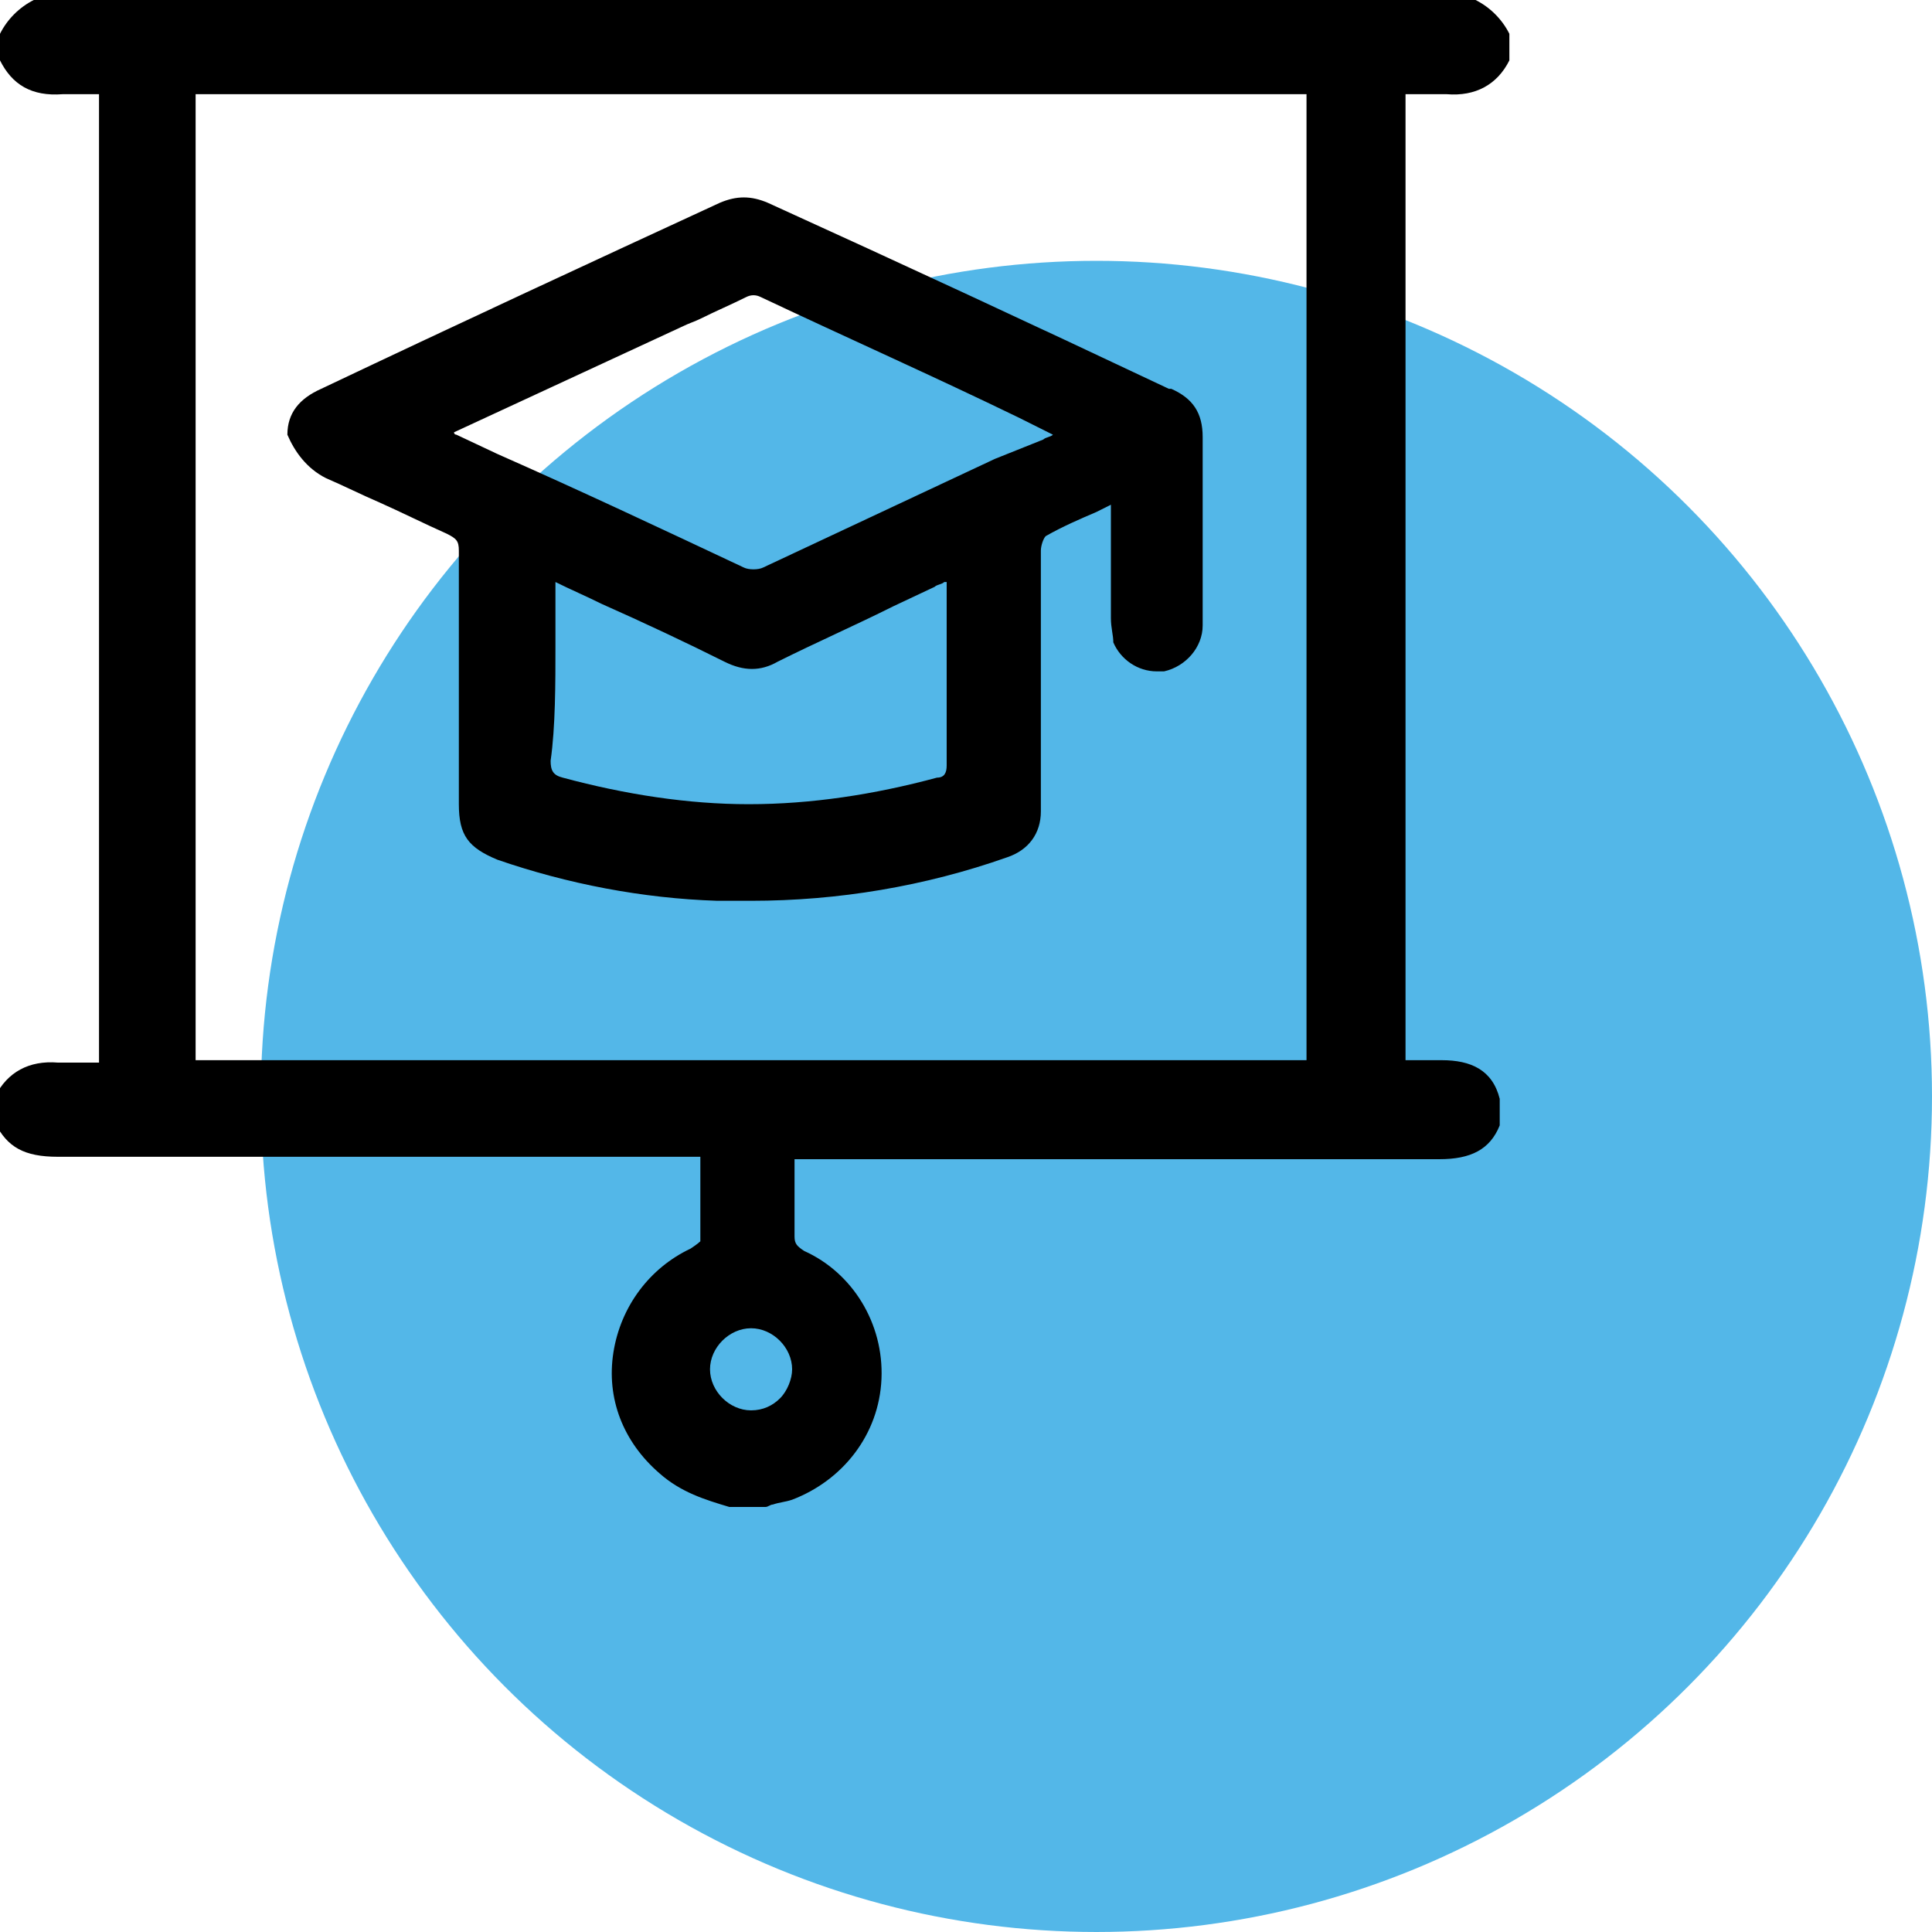 <?xml version="1.0" encoding="utf-8"?>
<!-- Generator: Adobe Illustrator 17.1.0, SVG Export Plug-In . SVG Version: 6.00 Build 0)  -->
<!DOCTYPE svg PUBLIC "-//W3C//DTD SVG 1.1//EN" "http://www.w3.org/Graphics/SVG/1.1/DTD/svg11.dtd">
<svg version="1.1" id="Calque_1" xmlns="http://www.w3.org/2000/svg" xmlns:xlink="http://www.w3.org/1999/xlink" x="0px" y="0px"
	 viewBox="0 -2 80 80" enable-background="new 0 -2 80 80" xml:space="preserve">
<circle id="Ellipse_1067" fill="#53B7E8" cx="45.4" cy="43.4" r="34.6"/>
<g>
	<path d="M59.7,41.9c-0.2,0-0.4,0-0.6,0c-0.2,0-0.4,0-0.5,0c-0.1,0-0.3,0-0.4,0V1.9c0.1,0,0.3,0,0.4,0c0.2,0,0.4,0,0.6,0
		c0.3,0,0.5,0,0.7,0c1.2,0.1,2.1-0.4,2.6-1.4l0-1l0-0.1c-0.3-0.6-0.8-1.1-1.4-1.4L1.5-2L1.4-2C0.8-1.7,0.3-1.2,0-0.6l0,1l0,0.1
		C0.5,1.5,1.3,2,2.6,1.9c0.2,0,0.4,0,0.6,0c0.2,0,0.4,0,0.5,0c0.1,0,0.3,0,0.4,0V42c-0.1,0-0.3,0-0.4,0c-0.2,0-0.4,0-0.6,0
		c-0.3,0-0.5,0-0.7,0c-1.2-0.1-2.1,0.4-2.6,1.4l0,1l0,0.1c0.5,1,1.2,1.4,2.6,1.4c5,0,9.9,0,13.6,0l13,0l0,0.7c0,1,0,1.9,0,2.8
		c0,0-0.1,0.1-0.4,0.3c-1.7,0.8-2.9,2.4-3.2,4.3c-0.3,1.9,0.4,3.7,1.9,5c0.9,0.8,1.9,1.1,2.9,1.4l1.5,0l0,0c0.1,0,0.2-0.1,0.3-0.1
		c0.3-0.1,0.5-0.1,0.8-0.2c2.1-0.8,3.6-2.7,3.7-5c0.1-2.3-1.2-4.4-3.2-5.3c-0.3-0.2-0.4-0.3-0.4-0.6c0-0.8,0-1.5,0-2.3
		c0-0.3,0-0.6,0-0.9l13,0c3.7,0,8.7,0,13.7,0c1.3,0,2.1-0.4,2.5-1.4l0-1l0-0.1C61.8,42.3,60.9,41.9,59.7,41.9z M31.1,52.9l0,0.1
		c0.9,0,1.7,0.8,1.7,1.7c0,0.4-0.2,0.9-0.5,1.2c-0.3,0.3-0.7,0.5-1.2,0.5h0c-0.9,0-1.7-0.8-1.7-1.7c0-0.9,0.8-1.7,1.7-1.7V52.9
		L31.1,52.9z M54.1,1.9v40H8.1v-40H54.1z"/>
	<path d="M13.5,17.8c0.7,0.3,1.5,0.7,2.2,1c0.9,0.4,1.9,0.9,2.8,1.3c0.4,0.2,0.5,0.3,0.5,0.7c0,3.4,0,6.9,0,10.3l0,0.2
		c0,1.3,0.4,1.8,1.6,2.3c2.9,1,6,1.6,9.1,1.7c0.5,0,0.9,0,1.4,0c3.6,0,7.2-0.6,10.6-1.8c0.9-0.3,1.4-1,1.4-1.9c0-0.2,0-0.3,0-0.5v-2
		c0-2.7,0-5.5,0-8.3c0-0.2,0.1-0.5,0.2-0.6c0.7-0.4,1.4-0.7,2.1-1c0.2-0.1,0.4-0.2,0.6-0.3l0,1.6c0,1,0,2,0,3.1c0,0.4,0.1,0.7,0.1,1
		c0.3,0.7,1,1.2,1.8,1.2c0.1,0,0.2,0,0.3,0c0.9-0.2,1.6-1,1.6-1.9c0-1.2,0-2.5,0-3.7c0-1.4,0-2.7,0-4.1c0-1-0.4-1.6-1.3-2l-0.1,0
		c-5.5-2.6-11.1-5.2-16.6-7.7c-0.7-0.3-1.3-0.3-2,0c-5.2,2.4-10.6,4.9-16.5,7.7c-0.9,0.4-1.4,1-1.4,1.9
		C12.2,16.7,12.7,17.4,13.5,17.8z M30.8,21.5c-3.4-1.6-6.8-3.2-10.2-4.7L18.9,16c0,0-0.1,0-0.1-0.1l9.5-4.4c0.2-0.1,0.5-0.2,0.7-0.3
		c0.6-0.3,1.3-0.6,1.9-0.9c0.2-0.1,0.4-0.1,0.6,0c3.6,1.7,7.2,3.3,10.7,5l1.4,0.7l0,0c-0.1,0.1-0.3,0.1-0.4,0.2L41.2,17
		c-3.2,1.5-6.4,3-9.6,4.5C31.4,21.6,31,21.6,30.8,21.5z M23,24.7c0-0.7,0-1.4,0-2.1c0-0.1,0-0.2,0-0.4l0-0.1
		c0.6,0.3,1.3,0.6,1.9,0.9c1.8,0.8,3.5,1.6,5.1,2.4c0.8,0.4,1.5,0.4,2.2,0c1.6-0.8,3.2-1.5,4.8-2.3l1.7-0.8c0.1-0.1,0.3-0.1,0.4-0.2
		l0.1,0c0,0,0,0,0,0c0,0.1,0,0.2,0,0.3c0,0.8,0,1.6,0,2.3c0,1.7,0,3.4,0,5c0,0.3-0.1,0.5-0.4,0.5c-2.6,0.7-5.2,1.1-7.8,1.1
		c-2.5,0-5.1-0.4-7.7-1.1c-0.4-0.1-0.5-0.3-0.5-0.7C23,28.1,23,26.3,23,24.7z"/>
</g>
</svg>
